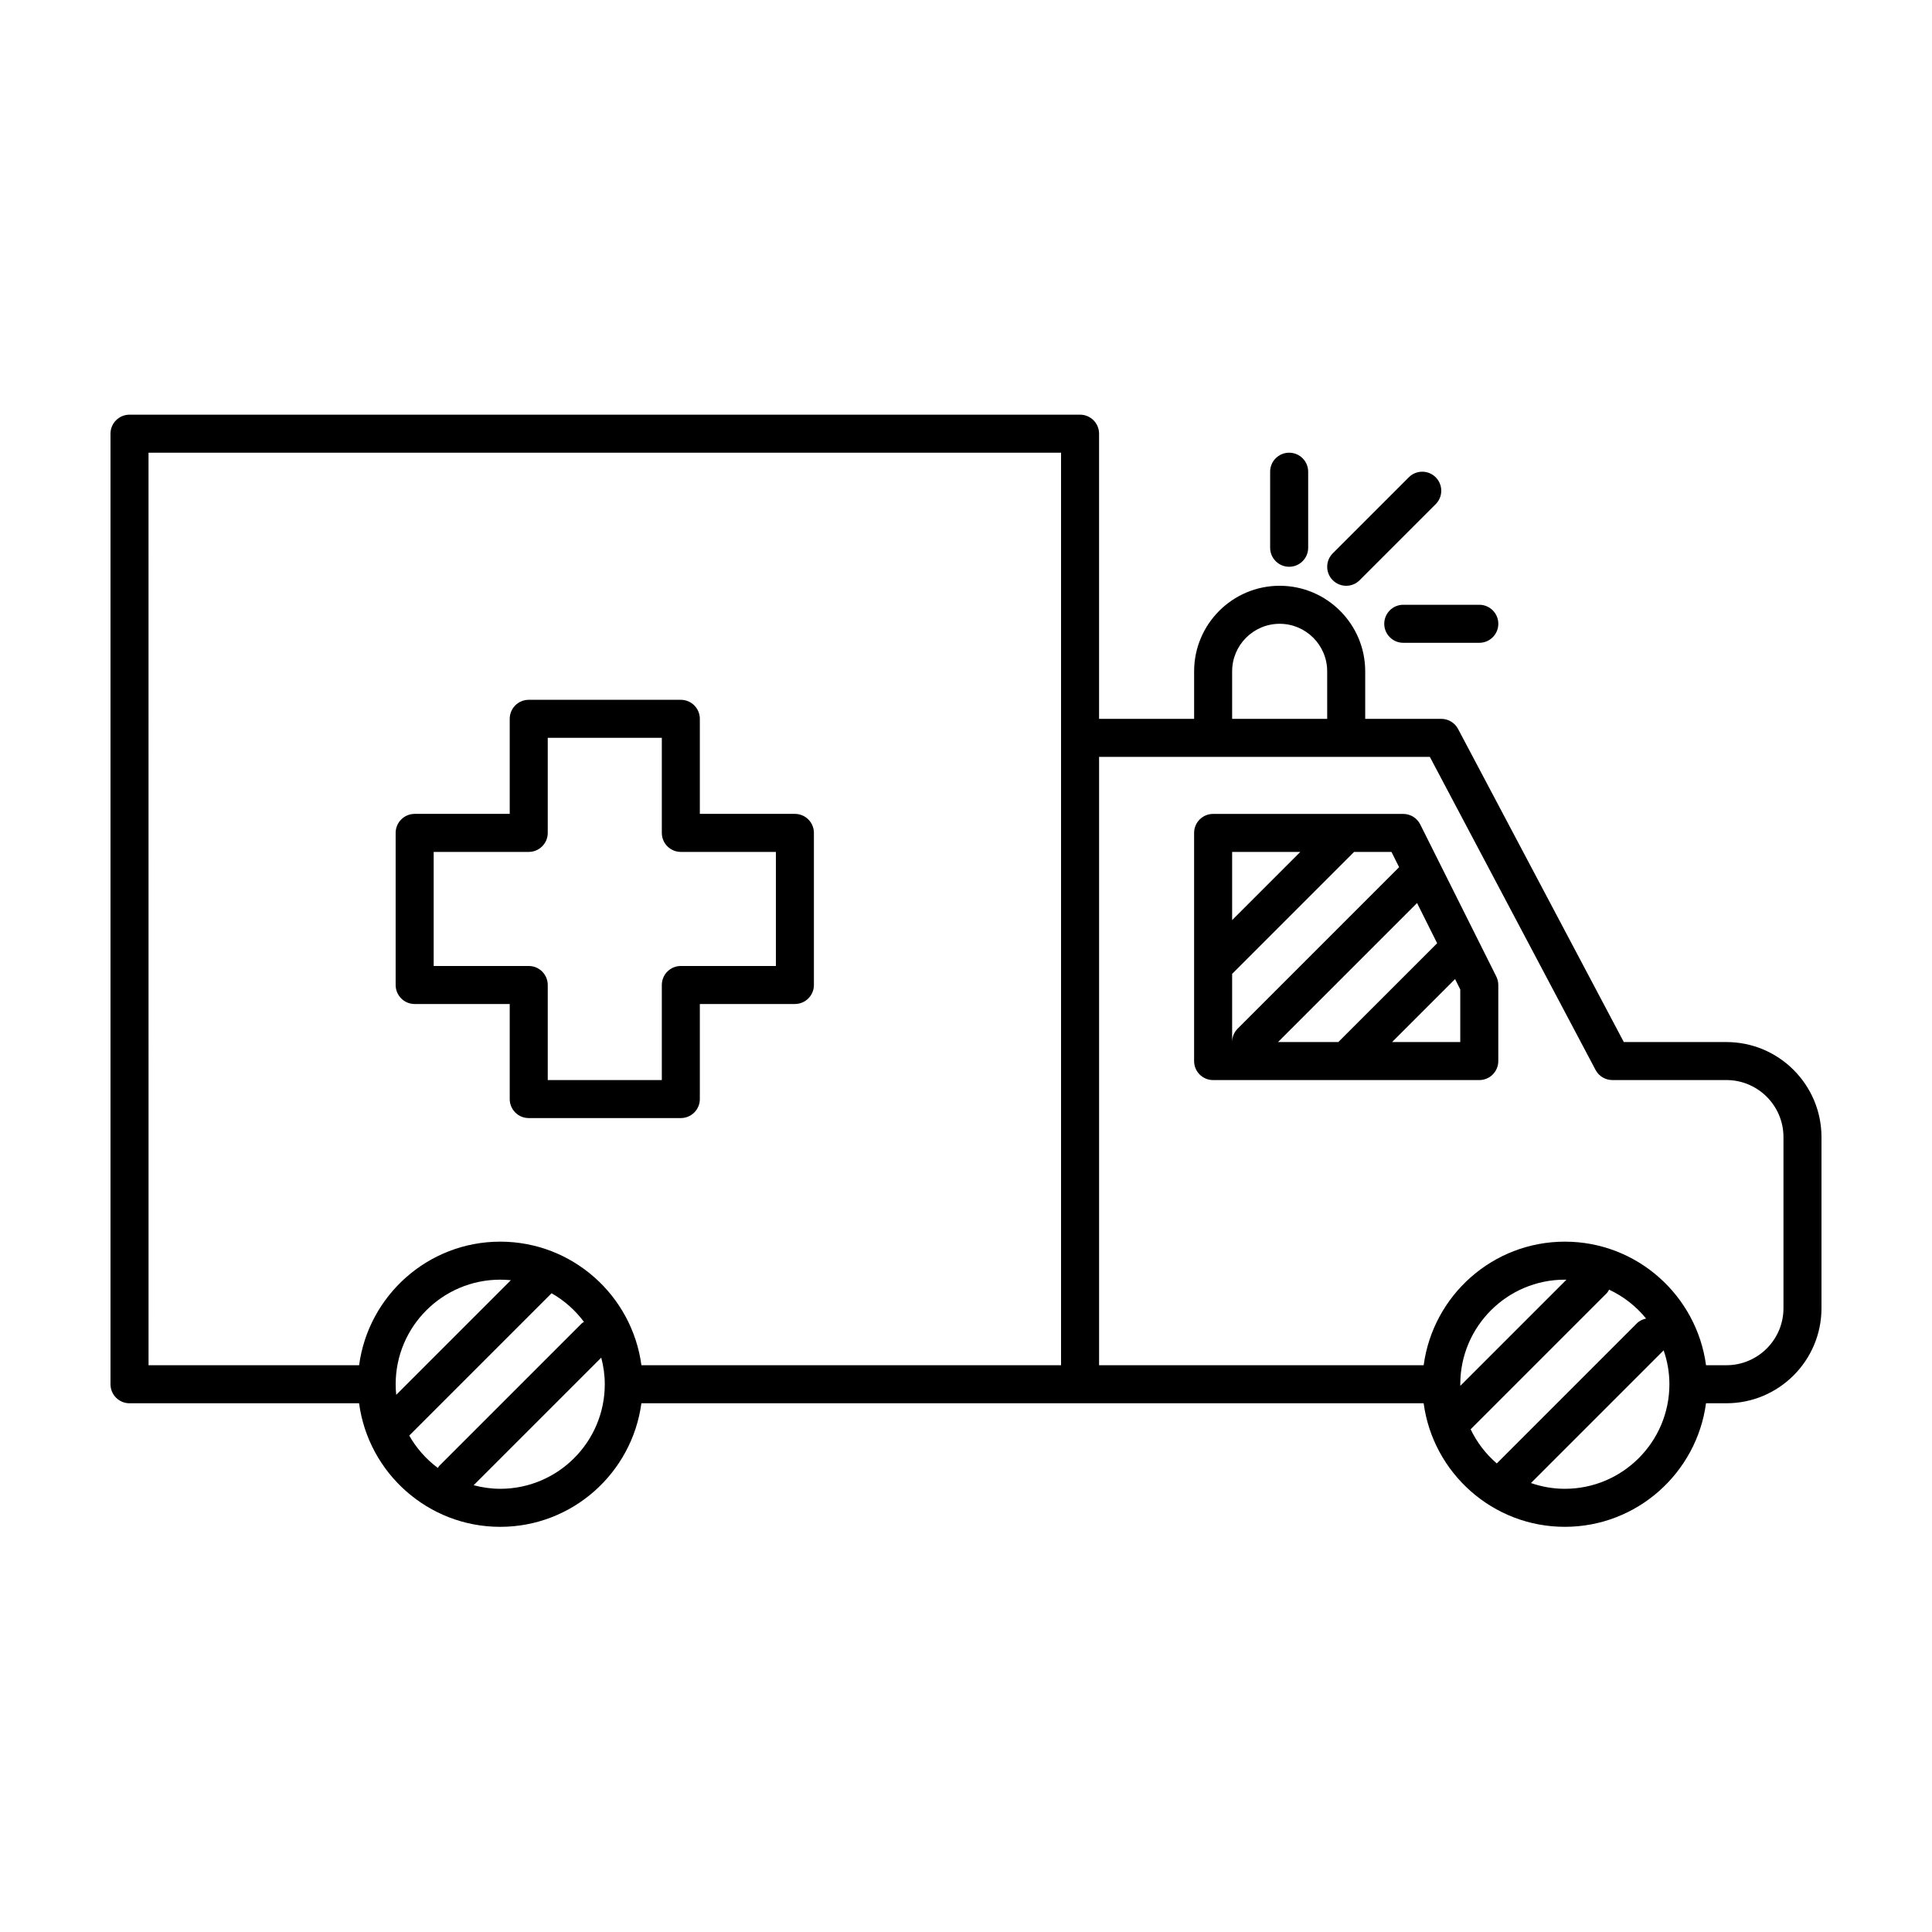 <?xml version="1.0" encoding="UTF-8"?>
<!-- The Best Svg Icon site in the world: iconSvg.co, Visit us! https://iconsvg.co -->
<svg fill="#000000" width="800px" height="800px" version="1.1" viewBox="144 144 512 512" xmlns="http://www.w3.org/2000/svg">
 <g>
  <path d="m253.89 410.07h25.191v25.191c0 2.785 2.258 5.039 5.039 5.039h40.305c2.781 0 5.039-2.254 5.039-5.039v-25.191h25.191c2.781 0 5.039-2.254 5.039-5.039v-40.305c0-2.781-2.258-5.039-5.039-5.039h-25.191v-25.191c0-2.781-2.258-5.039-5.039-5.039h-40.305c-2.781 0-5.039 2.258-5.039 5.039v25.191h-25.191c-2.781 0-5.039 2.258-5.039 5.039v40.305c0 2.789 2.258 5.039 5.039 5.039zm5.039-40.305h25.191c2.781 0 5.039-2.258 5.039-5.039v-25.191h30.23v25.191c0 2.781 2.258 5.039 5.039 5.039h25.191v30.23h-25.191c-2.781 0-5.039 2.258-5.039 5.039v25.191h-30.23v-25.191c0-2.781-2.258-5.039-5.039-5.039h-25.191z"/>
  <path d="m601.52 420.15h-27.195l-43.922-82.969c-0.875-1.648-2.586-2.68-4.457-2.68h-20.152v-12.594c0-12.5-10.172-22.672-22.672-22.672-12.496 0-22.668 10.172-22.668 22.668v12.598h-25.191v-75.57c0-2.781-2.254-5.039-5.039-5.039h-251.9c-2.781 0-5.039 2.258-5.039 5.039v251.91c0 2.785 2.258 5.039 5.039 5.039h60.836c2.473 18.461 18.285 32.746 37.406 32.746 19.125 0 34.934-14.289 37.406-32.746l116.25-0.004h91.059c2.481 18.461 18.289 32.746 37.414 32.746s34.934-14.289 37.414-32.746h5.41c13.891 0 25.191-11.301 25.191-25.191v-45.344c-0.004-13.887-11.301-25.188-25.191-25.188zm-130.99-98.246c0-6.941 5.648-12.594 12.594-12.594 6.949 0 12.594 5.652 12.594 12.594l0.004 12.598h-25.191zm-287.17-57.938h241.83v241.83h-111.21c-2.473-18.461-18.285-32.746-37.406-32.746-19.125 0-34.934 14.289-37.406 32.746h-55.801zm65.496 246.87c0-15.281 12.43-27.711 27.711-27.711 0.945 0 1.883 0.051 2.812 0.141l-30.375 30.375c-0.098-0.918-0.148-1.855-0.148-2.805zm3.598 13.605 37.715-37.715c3.367 1.906 6.281 4.504 8.586 7.582-0.18 0.137-0.395 0.207-0.559 0.371l-37.785 37.785c-0.168 0.168-0.23 0.379-0.371 0.559-3.086-2.301-5.684-5.219-7.586-8.582zm24.113 14.105c-2.438 0-4.793-0.348-7.047-0.945l33.816-33.812c0.59 2.258 0.938 4.609 0.938 7.047 0 15.281-12.426 27.711-27.707 27.711zm257.17-15.773 36.082-36.082c0.273-0.273 0.414-0.609 0.609-0.922 3.82 1.793 7.176 4.414 9.801 7.656-0.887 0.211-1.734 0.562-2.418 1.254l-37.145 37.145c-2.898-2.488-5.262-5.566-6.93-9.051zm-2.727-11.523c0-0.137-0.02-0.277-0.02-0.414 0-15.281 12.43-27.711 27.711-27.711 0.137 0 0.277 0.02 0.414 0.02zm27.691 27.297c-3.148 0-6.16-0.551-8.984-1.527l35.164-35.164c0.98 2.82 1.527 5.832 1.527 8.98 0 15.281-12.426 27.711-27.707 27.711zm57.938-47.863c0 8.332-6.781 15.113-15.113 15.113h-5.41c-2.481-18.461-18.289-32.746-37.414-32.746s-34.934 14.289-37.414 32.746h-86.02v-161.22h87.652l43.922 82.969c0.871 1.648 2.586 2.68 4.453 2.68h30.23c8.332 0 15.113 6.781 15.113 15.113z"/>
  <path d="m520.38 362.48c-0.855-1.707-2.598-2.785-4.508-2.785h-50.383c-2.785 0-5.039 2.258-5.039 5.039v60.457c0 2.785 2.254 5.039 5.039 5.039h70.535c2.785 0 5.039-2.254 5.039-5.039v-20.152c0-0.781-0.18-1.559-0.527-2.254zm-37.688 57.672 36.844-36.84 5.324 10.656-26.188 26.184zm5.902-50.383-18.066 18.066v-18.066zm-18.066 32.316 32.316-32.316h9.914l2.019 4.047-42.773 42.773c-0.98 0.98-1.477 2.269-1.477 3.562zm60.457 18.066h-18.066l16.691-16.688 1.375 2.762z"/>
  <path d="m485.64 294.2c2.785 0 5.039-2.258 5.039-5.039v-20.152c0-2.781-2.254-5.039-5.039-5.039-2.785 0-5.039 2.258-5.039 5.039v20.152c0.004 2.781 2.254 5.039 5.039 5.039z"/>
  <path d="m500.76 299.24c1.289 0 2.578-0.492 3.562-1.477l20.152-20.152c1.969-1.969 1.969-5.152 0-7.125-1.969-1.969-5.152-1.969-7.125 0l-20.152 20.152c-1.969 1.969-1.969 5.152 0 7.125 0.98 0.98 2.269 1.477 3.562 1.477z"/>
  <path d="m510.84 309.31c0 2.781 2.254 5.039 5.039 5.039h20.152c2.785 0 5.039-2.258 5.039-5.039s-2.254-5.039-5.039-5.039h-20.152c-2.785 0-5.039 2.258-5.039 5.039z"/>
 </g>
</svg>